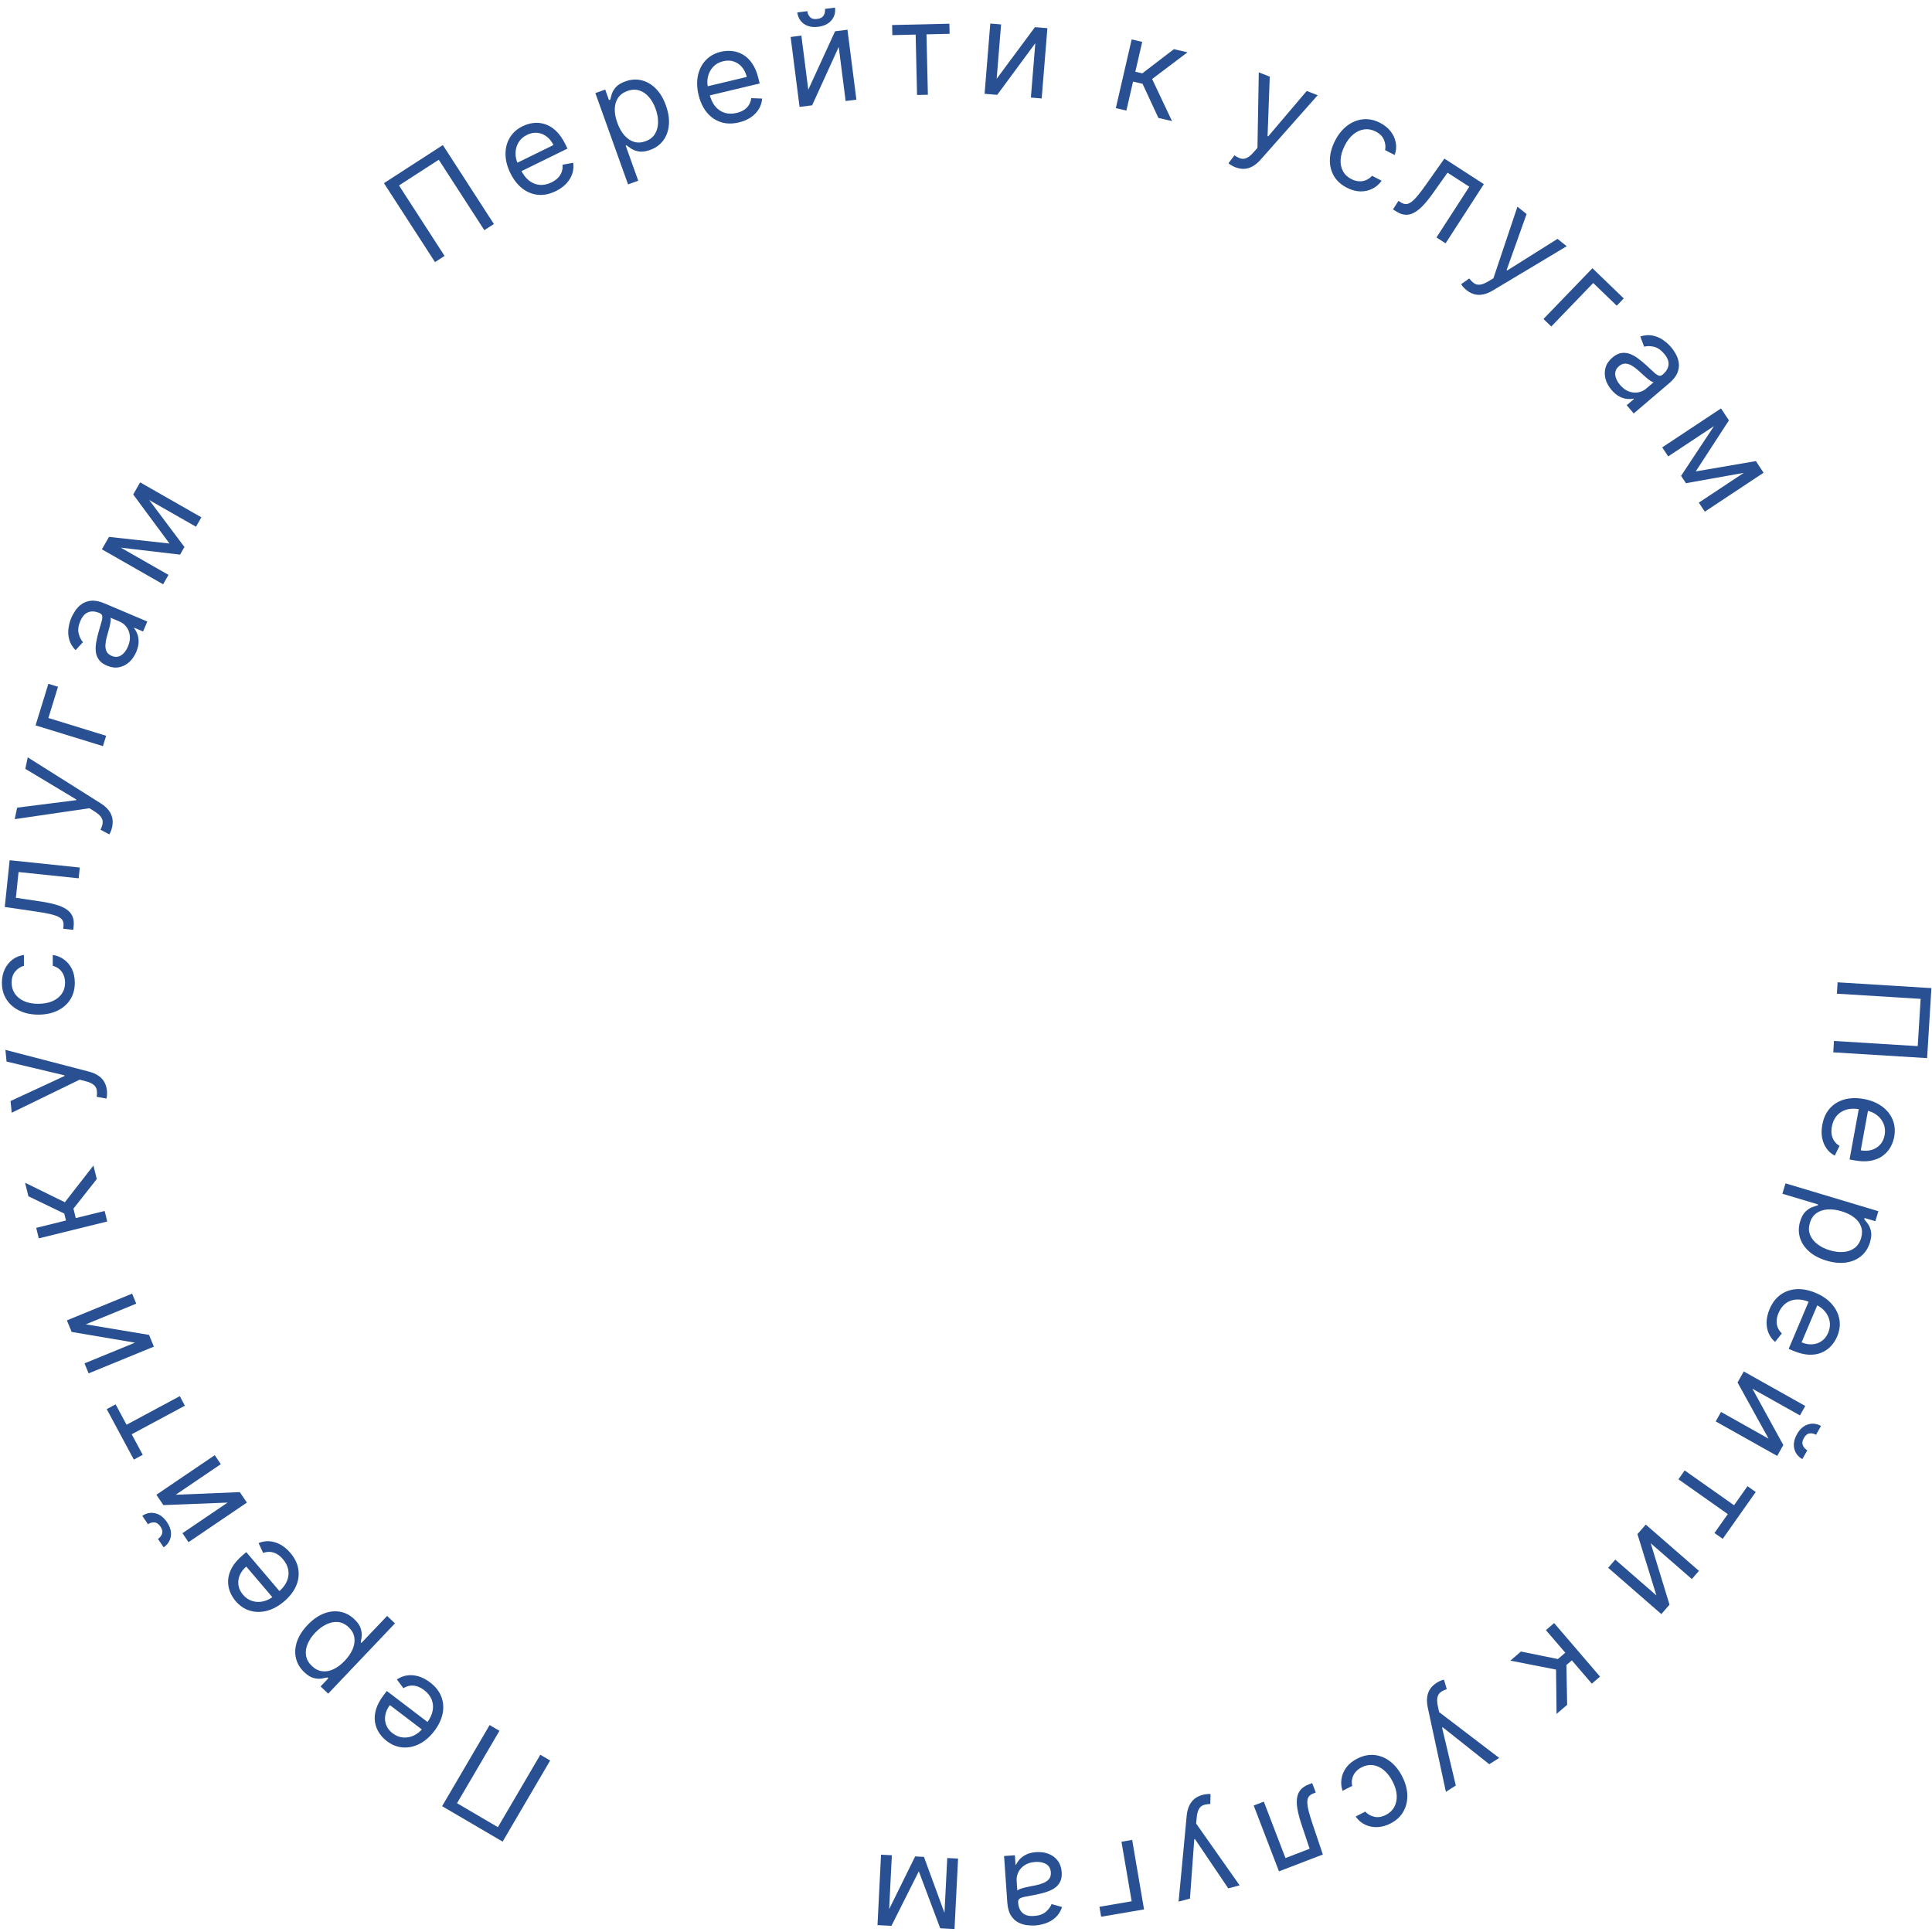 <?xml version="1.0" encoding="UTF-8"?> <svg xmlns="http://www.w3.org/2000/svg" width="175" height="175" viewBox="0 0 175 175" fill="none"> <path d="M174.556 95.845L166.057 95.32L166.12 94.29L173.707 94.759L173.971 90.477L166.385 90.008L166.449 88.978L174.948 89.504L174.556 95.845Z" fill="#285092"></path> <path d="M165.063 101.886C165.173 101.28 165.402 100.782 165.75 100.392C166.1 100.005 166.538 99.737 167.064 99.588C167.592 99.443 168.178 99.429 168.821 99.546C169.465 99.664 170.01 99.885 170.458 100.209C170.909 100.537 171.233 100.937 171.431 101.41C171.631 101.886 171.68 102.408 171.576 102.975C171.516 103.302 171.403 103.615 171.235 103.914C171.068 104.213 170.837 104.471 170.544 104.688C170.254 104.906 169.894 105.056 169.464 105.138C169.035 105.22 168.527 105.207 167.941 105.1L167.532 105.025L168.417 100.183L169.252 100.335L168.546 104.196C168.9 104.261 169.23 104.248 169.534 104.157C169.837 104.069 170.093 103.91 170.301 103.68C170.509 103.453 170.645 103.165 170.709 102.816C170.779 102.432 170.744 102.082 170.605 101.766C170.468 101.453 170.261 101.195 169.986 100.989C169.711 100.784 169.4 100.65 169.054 100.586L168.498 100.485C168.023 100.398 167.606 100.406 167.246 100.509C166.888 100.616 166.597 100.801 166.371 101.064C166.148 101.327 166.001 101.654 165.93 102.044C165.883 102.298 165.877 102.533 165.911 102.751C165.946 102.971 166.023 103.17 166.14 103.346C166.26 103.523 166.421 103.673 166.624 103.794L166.192 104.679C165.894 104.523 165.646 104.307 165.448 104.031C165.253 103.756 165.12 103.436 165.049 103.071C164.98 102.706 164.985 102.311 165.063 101.886Z" fill="#285092"></path> <path d="M161.729 107.188L170.141 109.709L169.869 110.617L168.897 110.326L168.863 110.437C168.949 110.538 169.056 110.674 169.184 110.846C169.314 111.021 169.409 111.243 169.47 111.513C169.533 111.787 169.504 112.123 169.385 112.521C169.231 113.036 168.966 113.452 168.59 113.767C168.215 114.083 167.758 114.28 167.219 114.359C166.681 114.438 166.09 114.381 165.447 114.189C164.8 113.994 164.271 113.716 163.862 113.353C163.455 112.991 163.18 112.576 163.037 112.108C162.896 111.64 162.902 111.151 163.055 110.642C163.173 110.249 163.332 109.953 163.533 109.756C163.737 109.559 163.941 109.423 164.147 109.345C164.355 109.269 164.525 109.213 164.657 109.177L164.681 109.097L161.447 108.128L161.729 107.188ZM166.805 109.716C166.343 109.578 165.915 109.524 165.521 109.553C165.13 109.583 164.796 109.699 164.519 109.899C164.245 110.101 164.051 110.39 163.938 110.767C163.82 111.16 163.825 111.519 163.954 111.844C164.084 112.172 164.306 112.456 164.619 112.694C164.934 112.937 165.31 113.123 165.745 113.253C166.175 113.382 166.583 113.432 166.968 113.403C167.355 113.377 167.689 113.261 167.97 113.056C168.253 112.855 168.455 112.555 168.574 112.156C168.689 111.774 168.688 111.424 168.572 111.105C168.459 110.788 168.25 110.511 167.944 110.275C167.641 110.039 167.262 109.853 166.805 109.716Z" fill="#285092"></path> <path d="M160.29 118.578C160.53 118.011 160.862 117.575 161.286 117.27C161.711 116.968 162.197 116.802 162.743 116.771C163.29 116.743 163.865 116.857 164.468 117.112C165.07 117.367 165.555 117.701 165.921 118.115C166.29 118.533 166.519 118.994 166.609 119.499C166.701 120.007 166.635 120.527 166.41 121.058C166.281 121.364 166.102 121.645 165.873 121.901C165.645 122.156 165.364 122.358 165.03 122.506C164.7 122.655 164.316 122.723 163.879 122.709C163.442 122.696 162.949 122.573 162.4 122.341L162.017 122.179L163.935 117.645L164.716 117.976L163.187 121.591C163.519 121.731 163.843 121.79 164.16 121.767C164.475 121.747 164.76 121.648 165.013 121.469C165.265 121.293 165.46 121.041 165.599 120.714C165.751 120.354 165.793 120.005 165.726 119.667C165.66 119.332 165.515 119.034 165.291 118.774C165.067 118.514 164.793 118.315 164.468 118.178L163.948 117.957C163.503 117.77 163.094 117.687 162.721 117.709C162.348 117.735 162.024 117.852 161.746 118.06C161.471 118.269 161.256 118.556 161.102 118.921C161.002 119.158 160.944 119.387 160.93 119.606C160.916 119.83 160.948 120.04 161.024 120.238C161.102 120.436 161.227 120.617 161.399 120.78L160.785 121.55C160.527 121.332 160.332 121.068 160.2 120.756C160.069 120.445 160.009 120.103 160.019 119.731C160.031 119.36 160.122 118.976 160.29 118.578Z" fill="#285092"></path> <path d="M158.731 125.79L161.532 130.891L160.979 131.877L155.409 128.751L155.89 127.895L160.197 130.313L157.387 125.226L157.949 124.226L163.519 127.352L163.038 128.207L158.731 125.79ZM163.706 131.367L163.258 132.165C162.867 131.945 162.622 131.63 162.525 131.219C162.428 130.809 162.51 130.372 162.771 129.907C163.027 129.451 163.356 129.157 163.757 129.026C164.156 128.897 164.552 128.943 164.944 129.162L164.496 129.96C164.307 129.854 164.112 129.813 163.912 129.837C163.709 129.864 163.537 130.004 163.394 130.257C163.252 130.511 163.221 130.733 163.303 130.921C163.383 131.113 163.518 131.261 163.706 131.367Z" fill="#285092"></path> <path d="M158.287 134.619L159.034 135.146L156.043 139.387L155.296 138.859L156.504 137.147L152.032 133.993L152.598 133.191L157.069 136.345L158.287 134.619Z" fill="#285092"></path> <path d="M149.52 139.786L151.225 145.35L150.483 146.203L145.666 142.009L146.31 141.269L150.036 144.513L148.32 138.961L149.073 138.096L153.89 142.289L153.246 143.029L149.52 139.786Z" fill="#285092"></path> <path d="M140.773 147.018L144.931 151.866L144.187 152.505L142.378 150.396L141.886 150.819L141.952 154.421L140.993 155.244L140.946 151.231L136.809 150.419L137.768 149.596L141.113 150.276L141.782 149.702L140.028 147.657L140.773 147.018Z" fill="#285092"></path> <path d="M130.128 152.429C130.268 152.34 130.401 152.272 130.526 152.226C130.649 152.177 130.739 152.149 130.794 152.144L131.048 153.007C130.814 153.084 130.624 153.178 130.479 153.29C130.333 153.403 130.241 153.559 130.2 153.759C130.156 153.958 130.171 154.226 130.244 154.564L130.358 155.083L135.796 159.231L134.898 159.803L130.679 156.455L130.623 156.491L131.867 161.731L130.969 162.303L129.328 154.673C129.254 154.329 129.235 154.018 129.271 153.739C129.305 153.457 129.395 153.208 129.539 152.991C129.682 152.776 129.878 152.589 130.128 152.429Z" fill="#285092"></path> <path d="M122.941 159.294C123.475 159.023 123.998 158.915 124.512 158.971C125.025 159.026 125.499 159.223 125.931 159.559C126.364 159.896 126.725 160.348 127.014 160.916C127.308 161.494 127.461 162.059 127.474 162.609C127.486 163.163 127.363 163.662 127.107 164.107C126.85 164.555 126.465 164.91 125.951 165.171C125.551 165.375 125.152 165.484 124.756 165.5C124.359 165.515 123.99 165.441 123.65 165.279C123.309 165.116 123.023 164.87 122.793 164.539L123.667 164.094C123.866 164.32 124.131 164.474 124.463 164.557C124.793 164.644 125.151 164.589 125.536 164.393C125.877 164.22 126.131 163.979 126.297 163.67C126.462 163.365 126.535 163.016 126.515 162.621C126.493 162.231 126.373 161.821 126.154 161.391C125.931 160.951 125.666 160.604 125.362 160.348C125.055 160.094 124.729 159.941 124.383 159.89C124.034 159.841 123.687 159.904 123.341 160.08C123.113 160.196 122.927 160.34 122.782 160.513C122.637 160.687 122.538 160.88 122.485 161.094C122.432 161.307 122.431 161.532 122.483 161.767L121.608 162.212C121.486 161.851 121.455 161.486 121.513 161.118C121.57 160.753 121.717 160.41 121.955 160.09C122.192 159.773 122.521 159.508 122.941 159.294Z" fill="#285092"></path> <path d="M118.855 161.512L119.183 162.366L118.966 162.449C118.787 162.518 118.652 162.61 118.56 162.725C118.468 162.843 118.421 163.006 118.417 163.212C118.411 163.422 118.451 163.695 118.535 164.031C118.618 164.37 118.746 164.793 118.92 165.299L119.824 167.981L115.849 169.506L113.56 163.544L114.477 163.192L116.437 168.301L118.627 167.46L117.903 165.297C117.736 164.8 117.615 164.353 117.539 163.954C117.462 163.559 117.442 163.21 117.48 162.908C117.516 162.606 117.62 162.35 117.791 162.138C117.962 161.927 118.213 161.758 118.545 161.631L118.855 161.512Z" fill="#285092"></path> <path d="M108.928 162.58C109.088 162.537 109.235 162.513 109.368 162.506C109.5 162.496 109.594 162.497 109.649 162.508L109.631 163.408C109.385 163.411 109.175 163.444 109.003 163.507C108.83 163.57 108.695 163.691 108.596 163.87C108.494 164.046 108.427 164.306 108.396 164.65L108.348 165.18L112.285 170.773L111.257 171.048L108.241 166.585L108.176 166.602L107.786 171.974L106.757 172.249L107.489 164.479C107.522 164.129 107.597 163.826 107.716 163.571C107.833 163.313 107.994 163.102 108.197 162.939C108.397 162.776 108.641 162.657 108.928 162.58Z" fill="#285092"></path> <path d="M99.742 173.617L99.587 172.716L102.506 172.217L101.583 166.823L102.551 166.658L103.627 172.953L99.742 173.617Z" fill="#285092"></path> <path d="M93.858 167.766C94.262 167.738 94.633 167.788 94.973 167.918C95.313 168.05 95.59 168.254 95.803 168.531C96.017 168.811 96.139 169.158 96.168 169.573C96.193 169.938 96.142 170.239 96.014 170.475C95.886 170.715 95.706 170.908 95.475 171.055C95.243 171.201 94.984 171.317 94.698 171.4C94.41 171.487 94.119 171.56 93.826 171.62C93.442 171.696 93.131 171.755 92.892 171.797C92.65 171.842 92.477 171.899 92.371 171.971C92.262 172.042 92.213 172.157 92.224 172.314L92.226 172.348C92.254 172.757 92.388 173.067 92.628 173.278C92.865 173.49 93.209 173.58 93.66 173.548C94.127 173.516 94.486 173.388 94.738 173.165C94.989 172.942 95.16 172.71 95.252 172.471L96.204 172.738C96.065 173.137 95.865 173.453 95.603 173.688C95.339 173.926 95.046 174.099 94.723 174.208C94.397 174.32 94.074 174.387 93.753 174.409C93.548 174.423 93.312 174.415 93.043 174.383C92.771 174.355 92.506 174.275 92.246 174.143C91.984 174.011 91.76 173.8 91.573 173.51C91.386 173.22 91.275 172.822 91.24 172.316L90.948 168.118L91.927 168.05L91.987 168.913L92.037 168.91C92.094 168.767 92.194 168.611 92.338 168.443C92.482 168.274 92.678 168.126 92.928 167.997C93.177 167.869 93.487 167.792 93.858 167.766ZM93.77 168.656C93.382 168.683 93.061 168.781 92.807 168.952C92.549 169.123 92.361 169.333 92.242 169.583C92.12 169.833 92.069 170.091 92.087 170.357L92.15 171.253C92.188 171.2 92.276 171.148 92.414 171.097C92.549 171.048 92.707 171.003 92.888 170.959C93.066 170.919 93.24 170.882 93.409 170.848C93.577 170.817 93.713 170.791 93.817 170.77C94.069 170.719 94.303 170.649 94.519 170.558C94.732 170.471 94.902 170.35 95.027 170.194C95.15 170.041 95.203 169.84 95.185 169.591C95.162 169.251 95.018 169.002 94.754 168.846C94.488 168.692 94.16 168.629 93.77 168.656Z" fill="#285092"></path> <path d="M83.226 169.503L80.747 174.441L79.816 174.395L82.894 168.154L83.691 168.195L86.079 174.709L85.165 174.663L83.226 169.503ZM85.481 174.679L85.801 168.3L86.781 168.35L86.461 174.728L85.481 174.679ZM80.784 168.049L80.464 174.427L79.484 174.378L79.804 167.999L80.784 168.049Z" fill="#285092"></path> <path d="M40.046 163.603L44.35 156.255L45.24 156.777L41.398 163.335L45.1 165.504L48.942 158.945L49.832 159.467L45.528 166.814L40.046 163.603Z" fill="#285092"></path> <path d="M38.952 152.389C39.442 152.761 39.782 153.191 39.972 153.678C40.159 154.165 40.2 154.676 40.094 155.213C39.985 155.75 39.732 156.278 39.336 156.799C38.94 157.319 38.495 157.706 38.003 157.958C37.508 158.212 37.004 158.319 36.492 158.282C35.977 158.245 35.49 158.052 35.031 157.702C34.767 157.501 34.539 157.258 34.348 156.973C34.157 156.688 34.032 156.366 33.971 156.006C33.909 155.649 33.938 155.26 34.059 154.84C34.18 154.42 34.422 153.973 34.783 153.499L35.035 153.168L38.951 156.151L38.438 156.826L35.315 154.448C35.096 154.734 34.959 155.034 34.902 155.346C34.843 155.657 34.869 155.957 34.98 156.247C35.088 156.535 35.283 156.786 35.565 157.001C35.876 157.238 36.204 157.365 36.549 157.384C36.89 157.403 37.214 157.337 37.522 157.184C37.829 157.032 38.09 156.815 38.303 156.535L38.646 156.085C38.938 155.702 39.12 155.326 39.19 154.958C39.257 154.591 39.225 154.248 39.092 153.927C38.958 153.609 38.733 153.33 38.418 153.09C38.213 152.934 38.006 152.821 37.797 152.753C37.584 152.685 37.372 152.663 37.162 152.687C36.95 152.714 36.744 152.79 36.543 152.917L35.95 152.13C36.224 151.935 36.529 151.812 36.864 151.76C37.198 151.711 37.544 151.738 37.902 151.839C38.258 151.944 38.608 152.127 38.952 152.389Z" fill="#285092"></path> <path d="M35.776 147.045L29.726 153.41L29.039 152.757L29.738 152.022L29.654 151.942C29.525 151.972 29.355 152.006 29.145 152.043C28.93 152.08 28.688 152.064 28.42 151.997C28.148 151.929 27.861 151.752 27.559 151.466C27.169 151.095 26.919 150.671 26.806 150.194C26.694 149.716 26.725 149.219 26.898 148.703C27.071 148.187 27.389 147.686 27.851 147.199C28.317 146.709 28.804 146.363 29.313 146.162C29.819 145.963 30.314 145.905 30.796 145.989C31.277 146.075 31.71 146.301 32.096 146.668C32.393 146.951 32.585 147.226 32.67 147.495C32.753 147.765 32.783 148.009 32.759 148.228C32.733 148.448 32.706 148.625 32.678 148.759L32.739 148.816L35.065 146.369L35.776 147.045ZM31.227 150.431C31.559 150.082 31.801 149.724 31.953 149.36C32.102 148.997 32.15 148.647 32.096 148.309C32.041 147.973 31.87 147.67 31.585 147.399C31.288 147.116 30.965 146.959 30.617 146.926C30.265 146.894 29.912 146.964 29.558 147.135C29.2 147.307 28.864 147.558 28.551 147.888C28.241 148.213 28.013 148.554 27.865 148.911C27.713 149.268 27.665 149.618 27.721 149.962C27.773 150.305 27.95 150.62 28.251 150.907C28.54 151.182 28.853 151.34 29.189 151.38C29.524 151.423 29.865 151.361 30.214 151.195C30.561 151.031 30.898 150.777 31.227 150.431Z" fill="#285092"></path> <path d="M26.301 140.662C26.7 141.131 26.941 141.623 27.023 142.139C27.102 142.655 27.033 143.163 26.816 143.665C26.595 144.166 26.235 144.629 25.737 145.053C25.239 145.477 24.723 145.761 24.188 145.903C23.65 146.044 23.135 146.042 22.643 145.897C22.147 145.751 21.713 145.458 21.339 145.019C21.123 144.766 20.952 144.48 20.826 144.161C20.701 143.842 20.646 143.501 20.664 143.137C20.679 142.774 20.791 142.4 20.998 142.016C21.206 141.631 21.537 141.246 21.991 140.86L22.307 140.59L25.499 144.338L24.853 144.888L22.308 141.9C22.034 142.133 21.836 142.397 21.714 142.69C21.591 142.981 21.552 143.279 21.598 143.586C21.643 143.89 21.78 144.178 22.01 144.448C22.263 144.745 22.556 144.94 22.889 145.032C23.218 145.123 23.549 145.127 23.882 145.043C24.215 144.96 24.516 144.804 24.784 144.576L25.215 144.209C25.582 143.896 25.839 143.568 25.987 143.224C26.13 142.88 26.172 142.537 26.11 142.196C26.047 141.856 25.887 141.536 25.63 141.234C25.463 141.038 25.285 140.884 25.095 140.772C24.901 140.66 24.699 140.594 24.488 140.573C24.276 140.554 24.058 140.585 23.835 140.665L23.423 139.771C23.733 139.638 24.056 139.583 24.395 139.604C24.731 139.627 25.064 139.726 25.392 139.902C25.718 140.08 26.021 140.333 26.301 140.662Z" fill="#285092"></path> <path d="M20.616 136.104L14.8 136.331L14.165 135.395L19.451 131.81L20.002 132.622L15.914 135.395L21.72 135.155L22.364 136.104L17.078 139.689L16.527 138.877L20.616 136.104ZM13.402 138.063L12.889 137.305C13.261 137.053 13.652 136.976 14.062 137.072C14.473 137.169 14.828 137.438 15.126 137.878C15.42 138.312 15.537 138.737 15.474 139.154C15.411 139.569 15.193 139.903 14.822 140.155L14.308 139.398C14.487 139.276 14.611 139.12 14.679 138.93C14.746 138.737 14.698 138.52 14.534 138.28C14.371 138.039 14.187 137.912 13.981 137.901C13.774 137.887 13.582 137.941 13.402 138.063Z" fill="#285092"></path> <path d="M12.929 131.777L12.123 132.21L9.667 127.639L10.473 127.206L11.464 129.052L16.285 126.462L16.749 127.327L11.929 129.916L12.929 131.777Z" fill="#285092"></path> <path d="M12.226 121.619L6.489 120.645L6.06 119.598L11.969 117.176L12.341 118.084L7.771 119.958L13.502 120.916L13.937 121.978L8.027 124.4L7.655 123.492L12.226 121.619Z" fill="#285092"></path> <path d="M9.714 110.642L3.514 112.171L3.279 111.219L5.975 110.553L5.82 109.924L2.574 108.36L2.271 107.133L5.876 108.899L8.464 105.571L8.766 106.799L6.652 109.479L6.864 110.334L9.479 109.689L9.714 110.642Z" fill="#285092"></path> <path d="M9.686 98.785C9.702 98.951 9.703 99.1 9.689 99.232C9.677 99.364 9.661 99.457 9.642 99.509L8.756 99.347C8.793 99.104 8.794 98.892 8.759 98.712C8.724 98.531 8.627 98.378 8.466 98.252C8.308 98.123 8.062 98.015 7.728 97.929L7.213 97.797L1.061 100.79L0.955 99.731L5.842 97.467L5.836 97.401L0.595 96.156L0.489 95.097L8.041 97.062C8.382 97.15 8.669 97.273 8.902 97.431C9.138 97.588 9.32 97.78 9.449 98.007C9.577 98.231 9.656 98.49 9.686 98.785Z" fill="#285092"></path> <path d="M6.775 89.011C6.775 89.61 6.633 90.126 6.351 90.558C6.068 90.991 5.678 91.323 5.182 91.556C4.686 91.789 4.119 91.905 3.482 91.905C2.833 91.905 2.261 91.786 1.764 91.548C1.265 91.307 0.876 90.971 0.596 90.542C0.313 90.109 0.172 89.605 0.172 89.028C0.172 88.579 0.255 88.174 0.421 87.814C0.588 87.454 0.821 87.158 1.12 86.928C1.419 86.698 1.769 86.555 2.168 86.5V87.481C1.877 87.556 1.619 87.722 1.394 87.98C1.167 88.235 1.053 88.579 1.053 89.011C1.053 89.394 1.153 89.729 1.353 90.018C1.55 90.303 1.828 90.526 2.189 90.687C2.546 90.845 2.966 90.924 3.448 90.924C3.942 90.924 4.371 90.847 4.737 90.691C5.103 90.533 5.387 90.311 5.59 90.026C5.792 89.738 5.893 89.4 5.893 89.011C5.893 88.756 5.849 88.525 5.76 88.317C5.672 88.109 5.544 87.933 5.378 87.789C5.211 87.645 5.012 87.542 4.779 87.481V86.5C5.156 86.555 5.496 86.693 5.798 86.912C6.097 87.128 6.335 87.415 6.513 87.772C6.687 88.127 6.775 88.54 6.775 89.011Z" fill="#285092"></path> <path d="M6.636 84.222L5.727 84.127L5.751 83.895C5.771 83.705 5.75 83.543 5.689 83.408C5.625 83.273 5.502 83.157 5.32 83.06C5.135 82.96 4.874 82.871 4.536 82.794C4.196 82.714 3.761 82.637 3.231 82.562L0.431 82.152L0.874 77.918L7.226 78.581L7.124 79.557L1.681 78.989L1.438 81.321L3.694 81.657C4.212 81.734 4.667 81.828 5.056 81.942C5.443 82.052 5.763 82.192 6.015 82.364C6.268 82.532 6.45 82.741 6.56 82.989C6.671 83.238 6.708 83.538 6.671 83.891L6.636 84.222Z" fill="#285092"></path> <path d="M10.16 74.901C10.125 75.064 10.081 75.206 10.027 75.328C9.976 75.45 9.933 75.533 9.898 75.577L9.103 75.155C9.212 74.934 9.277 74.733 9.299 74.55C9.32 74.368 9.274 74.192 9.159 74.023C9.048 73.853 8.845 73.675 8.553 73.492L8.102 73.21L1.333 74.198L1.553 73.157L6.896 72.48L6.91 72.415L2.293 69.641L2.512 68.6L9.115 72.761C9.412 72.948 9.648 73.152 9.823 73.373C10 73.594 10.116 73.832 10.169 74.088C10.224 74.34 10.221 74.611 10.16 74.901Z" fill="#285092"></path> <path d="M4.381 61.938L5.255 62.207L4.384 65.036L9.613 66.647L9.325 67.584L3.221 65.705L4.381 61.938Z" fill="#285092"></path> <path d="M12.341 59.051C12.183 59.424 11.97 59.732 11.701 59.977C11.429 60.22 11.122 60.374 10.778 60.44C10.432 60.504 10.067 60.455 9.684 60.293C9.347 60.15 9.102 59.968 8.949 59.747C8.793 59.525 8.703 59.277 8.676 59.004C8.65 58.731 8.665 58.449 8.719 58.156C8.773 57.859 8.839 57.567 8.919 57.278C9.024 56.902 9.112 56.597 9.183 56.365C9.253 56.13 9.28 55.949 9.264 55.822C9.25 55.692 9.17 55.597 9.024 55.535L8.994 55.522C8.616 55.362 8.278 55.342 7.982 55.46C7.686 55.576 7.45 55.842 7.274 56.258C7.091 56.689 7.043 57.067 7.128 57.392C7.213 57.717 7.342 57.975 7.514 58.165L6.845 58.894C6.553 58.589 6.361 58.267 6.27 57.928C6.177 57.584 6.155 57.244 6.205 56.907C6.253 56.566 6.339 56.248 6.464 55.951C6.544 55.762 6.659 55.555 6.809 55.33C6.957 55.1 7.148 54.9 7.384 54.728C7.62 54.554 7.909 54.45 8.252 54.414C8.595 54.379 9.001 54.46 9.468 54.657L13.343 56.297L12.961 57.2L12.164 56.863L12.145 56.909C12.247 57.025 12.34 57.184 12.425 57.389C12.51 57.593 12.554 57.836 12.555 58.117C12.557 58.397 12.486 58.709 12.341 59.051ZM11.587 58.57C11.738 58.212 11.796 57.881 11.759 57.577C11.723 57.27 11.621 57.007 11.451 56.788C11.283 56.566 11.077 56.403 10.832 56.3L10.005 55.95C10.034 56.008 10.041 56.11 10.024 56.256C10.006 56.399 9.975 56.56 9.932 56.741C9.887 56.917 9.842 57.089 9.795 57.256C9.747 57.42 9.709 57.552 9.681 57.655C9.612 57.903 9.569 58.143 9.551 58.377C9.533 58.606 9.564 58.812 9.647 58.995C9.728 59.173 9.883 59.312 10.113 59.409C10.427 59.541 10.713 59.526 10.972 59.361C11.23 59.194 11.435 58.929 11.587 58.57Z" fill="#285092"></path> <path d="M15.352 49.232L12.066 44.79L12.528 43.981L16.705 49.545L16.309 50.239L9.419 49.426L9.872 48.632L15.352 49.232ZM9.716 48.906L15.262 52.073L14.775 52.925L9.229 49.758L9.716 48.906ZM17.753 47.711L12.206 44.544L12.693 43.692L18.239 46.859L17.753 47.711Z" fill="#285092"></path> <path d="M40.113 13.14L44.737 20.291L43.871 20.851L39.744 14.468L36.141 16.798L40.268 23.181L39.402 23.741L34.778 16.59L40.113 13.14Z" fill="#285092"></path> <path d="M50.345 17.311C49.792 17.582 49.256 17.694 48.736 17.647C48.217 17.596 47.741 17.403 47.308 17.069C46.877 16.73 46.517 16.268 46.229 15.681C45.941 15.093 45.794 14.523 45.789 13.97C45.784 13.413 45.913 12.915 46.176 12.474C46.44 12.03 46.83 11.681 47.348 11.427C47.647 11.28 47.966 11.186 48.306 11.142C48.646 11.099 48.99 11.131 49.339 11.238C49.687 11.342 50.021 11.542 50.342 11.838C50.664 12.135 50.956 12.55 51.218 13.085L51.401 13.459L46.981 15.627L46.607 14.865L50.132 13.137C49.973 12.813 49.767 12.556 49.513 12.366C49.261 12.174 48.981 12.063 48.673 12.032C48.367 12 48.055 12.062 47.736 12.218C47.385 12.39 47.124 12.627 46.953 12.926C46.784 13.223 46.698 13.542 46.697 13.886C46.695 14.229 46.772 14.559 46.927 14.875L47.176 15.383C47.389 15.816 47.643 16.146 47.94 16.374C48.239 16.598 48.561 16.723 48.906 16.748C49.251 16.77 49.601 16.694 49.957 16.52C50.188 16.406 50.382 16.271 50.536 16.115C50.693 15.955 50.807 15.776 50.879 15.577C50.95 15.375 50.974 15.156 50.951 14.921L51.919 14.742C51.971 15.075 51.945 15.403 51.841 15.725C51.736 16.046 51.557 16.343 51.306 16.617C51.054 16.89 50.733 17.121 50.345 17.311Z" fill="#285092"></path> <path d="M56.889 16.7L53.928 8.432L54.82 8.113L55.162 9.068L55.272 9.029C55.302 8.9 55.349 8.733 55.411 8.528C55.474 8.32 55.597 8.111 55.778 7.902C55.961 7.689 56.248 7.513 56.64 7.373C57.146 7.191 57.638 7.158 58.114 7.273C58.591 7.388 59.021 7.638 59.404 8.025C59.787 8.412 60.092 8.922 60.318 9.553C60.546 10.19 60.636 10.781 60.586 11.325C60.536 11.867 60.365 12.335 60.073 12.728C59.78 13.119 59.383 13.404 58.882 13.583C58.496 13.722 58.163 13.768 57.886 13.724C57.606 13.676 57.375 13.593 57.191 13.473C57.006 13.351 56.86 13.248 56.752 13.162L56.674 13.19L57.813 16.369L56.889 16.7ZM55.913 11.113C56.075 11.567 56.285 11.944 56.543 12.244C56.799 12.54 57.09 12.741 57.416 12.845C57.741 12.947 58.089 12.931 58.459 12.798C58.846 12.66 59.132 12.443 59.317 12.146C59.504 11.847 59.601 11.5 59.607 11.106C59.615 10.709 59.542 10.296 59.389 9.868C59.237 9.446 59.035 9.088 58.783 8.795C58.533 8.499 58.242 8.299 57.91 8.194C57.58 8.086 57.219 8.101 56.827 8.242C56.452 8.376 56.17 8.585 55.982 8.867C55.794 9.146 55.695 9.479 55.686 9.865C55.676 10.248 55.752 10.665 55.913 11.113Z" fill="#285092"></path> <path d="M66.931 11.088C66.333 11.23 65.785 11.222 65.288 11.061C64.793 10.897 64.371 10.604 64.022 10.183C63.676 9.758 63.427 9.228 63.275 8.592C63.123 7.955 63.105 7.367 63.221 6.826C63.34 6.282 63.575 5.824 63.928 5.452C64.283 5.077 64.741 4.822 65.302 4.688C65.625 4.611 65.958 4.589 66.299 4.621C66.64 4.654 66.969 4.761 67.286 4.941C67.602 5.12 67.884 5.389 68.132 5.748C68.381 6.108 68.574 6.578 68.712 7.157L68.809 7.562L64.02 8.705L63.823 7.879L67.641 6.968C67.558 6.618 67.413 6.322 67.207 6.08C67.004 5.838 66.755 5.668 66.461 5.57C66.17 5.471 65.852 5.463 65.506 5.546C65.126 5.636 64.82 5.809 64.587 6.064C64.356 6.316 64.203 6.609 64.126 6.944C64.049 7.278 64.051 7.617 64.133 7.959L64.264 8.509C64.376 8.979 64.552 9.357 64.792 9.645C65.034 9.929 65.32 10.121 65.652 10.222C65.983 10.319 66.341 10.322 66.727 10.23C66.978 10.17 67.196 10.081 67.381 9.963C67.569 9.841 67.72 9.691 67.834 9.513C67.947 9.332 68.019 9.124 68.048 8.889L69.032 8.928C69.01 9.264 68.912 9.578 68.74 9.87C68.567 10.159 68.327 10.41 68.022 10.622C67.716 10.832 67.352 10.987 66.931 11.088Z" fill="#285092"></path> <path d="M73.214 8.125L75.64 2.834L76.762 2.691L77.572 9.026L76.598 9.151L75.972 4.251L73.563 9.539L72.424 9.684L71.615 3.349L72.588 3.225L73.214 8.125ZM74.727 0.805L75.634 0.689C75.691 1.134 75.584 1.518 75.312 1.841C75.04 2.164 74.64 2.359 74.112 2.426C73.593 2.493 73.161 2.404 72.817 2.16C72.475 1.916 72.276 1.571 72.219 1.126L73.126 1.01C73.154 1.224 73.237 1.405 73.376 1.552C73.518 1.699 73.733 1.754 74.022 1.717C74.31 1.68 74.506 1.572 74.609 1.394C74.715 1.216 74.754 1.02 74.727 0.805Z" fill="#285092"></path> <path d="M80.828 3.182L80.807 2.267L85.995 2.147L86.016 3.062L83.921 3.11L84.047 8.581L83.066 8.603L82.94 3.133L80.828 3.182Z" fill="#285092"></path> <path d="M90.278 7.135L93.745 2.46L94.872 2.552L94.356 8.918L93.377 8.838L93.777 3.915L90.327 8.591L89.183 8.498L89.7 2.132L90.678 2.211L90.278 7.135Z" fill="#285092"></path> <path d="M101.071 9.795L102.506 3.572L103.462 3.792L102.838 6.499L103.47 6.644L106.331 4.454L107.562 4.738L104.359 7.157L106.16 10.968L104.928 10.684L103.491 7.588L102.632 7.39L102.027 10.015L101.071 9.795Z" fill="#285092"></path> <path d="M111.898 15.151C111.743 15.091 111.61 15.024 111.498 14.951C111.386 14.881 111.311 14.825 111.274 14.784L111.819 14.068C112.019 14.211 112.208 14.308 112.384 14.358C112.561 14.409 112.742 14.392 112.926 14.306C113.113 14.224 113.321 14.053 113.549 13.794L113.9 13.395L114.021 6.555L115.014 6.94L114.816 12.323L114.878 12.347L118.363 8.24L119.355 8.625L114.18 14.467C113.947 14.73 113.707 14.93 113.461 15.066C113.214 15.205 112.96 15.281 112.7 15.293C112.442 15.306 112.175 15.258 111.898 15.151Z" fill="#285092"></path> <path d="M122.006 17.008C121.473 16.737 121.077 16.377 120.82 15.929C120.563 15.481 120.443 14.983 120.461 14.435C120.478 13.887 120.632 13.329 120.921 12.761C121.215 12.183 121.581 11.727 122.019 11.393C122.46 11.057 122.935 10.862 123.445 10.808C123.959 10.752 124.473 10.855 124.987 11.116C125.387 11.32 125.71 11.578 125.955 11.889C126.201 12.201 126.359 12.543 126.428 12.914C126.497 13.285 126.466 13.661 126.334 14.042L125.46 13.597C125.525 13.303 125.494 12.998 125.366 12.681C125.242 12.363 124.987 12.106 124.602 11.909C124.261 11.736 123.916 11.673 123.569 11.72C123.225 11.766 122.9 11.913 122.593 12.161C122.29 12.408 122.029 12.746 121.811 13.176C121.587 13.616 121.461 14.034 121.433 14.431C121.408 14.828 121.477 15.182 121.64 15.492C121.805 15.803 122.06 16.047 122.406 16.223C122.633 16.338 122.86 16.404 123.085 16.419C123.311 16.434 123.526 16.401 123.729 16.318C123.933 16.235 124.115 16.104 124.275 15.924L125.15 16.369C124.929 16.68 124.653 16.92 124.321 17.09C123.992 17.259 123.629 17.341 123.229 17.337C122.834 17.332 122.426 17.222 122.006 17.008Z" fill="#285092"></path> <path d="M126.177 18.963L126.674 18.194L126.869 18.321C127.03 18.425 127.184 18.48 127.332 18.486C127.481 18.49 127.64 18.433 127.809 18.315C127.982 18.195 128.179 18.003 128.401 17.737C128.626 17.47 128.892 17.117 129.199 16.678L130.832 14.367L134.407 16.679L130.939 22.042L130.115 21.509L133.087 16.914L131.117 15.641L129.796 17.5C129.493 17.928 129.203 18.29 128.926 18.586C128.652 18.881 128.382 19.103 128.115 19.25C127.85 19.399 127.582 19.467 127.311 19.453C127.039 19.439 126.754 19.336 126.456 19.143L126.177 18.963Z" fill="#285092"></path> <path d="M132.834 26.278C132.705 26.174 132.598 26.07 132.514 25.967C132.428 25.866 132.373 25.79 132.35 25.74L133.085 25.221C133.233 25.418 133.384 25.567 133.537 25.669C133.69 25.77 133.868 25.808 134.07 25.782C134.272 25.76 134.522 25.66 134.818 25.481L135.273 25.207L137.449 18.721L138.279 19.388L136.469 24.46L136.521 24.502L141.081 21.636L141.911 22.303L135.216 26.313C134.915 26.494 134.626 26.612 134.35 26.668C134.073 26.726 133.808 26.722 133.556 26.655C133.306 26.589 133.066 26.464 132.834 26.278Z" fill="#285092"></path> <path d="M147.079 27.031L146.444 27.69L144.313 25.635L140.515 29.574L139.808 28.893L144.242 24.295L147.079 27.031Z" fill="#285092"></path> <path d="M145.97 35.318C145.707 35.01 145.527 34.681 145.429 34.331C145.334 33.979 145.334 33.635 145.43 33.299C145.527 32.961 145.735 32.657 146.051 32.387C146.33 32.15 146.602 32.012 146.869 31.975C147.137 31.935 147.4 31.965 147.655 32.064C147.911 32.163 148.157 32.303 148.394 32.483C148.635 32.664 148.867 32.855 149.089 33.055C149.378 33.318 149.611 33.533 149.786 33.701C149.966 33.869 150.115 33.974 150.236 34.017C150.358 34.062 150.479 34.034 150.6 33.931L150.625 33.91C150.937 33.644 151.107 33.352 151.135 33.033C151.164 32.717 151.032 32.387 150.739 32.043C150.435 31.686 150.119 31.473 149.79 31.404C149.462 31.334 149.174 31.334 148.926 31.402L148.576 30.477C148.979 30.352 149.353 30.325 149.697 30.396C150.045 30.467 150.359 30.601 150.638 30.796C150.922 30.992 151.167 31.212 151.376 31.457C151.509 31.613 151.643 31.809 151.777 32.044C151.916 32.279 152.009 32.54 152.057 32.827C152.106 33.116 152.07 33.422 151.948 33.744C151.826 34.067 151.571 34.393 151.185 34.721L147.982 37.45L147.345 36.703L148.004 36.142L147.971 36.104C147.823 36.143 147.638 36.155 147.417 36.139C147.196 36.123 146.96 36.053 146.708 35.929C146.457 35.805 146.21 35.601 145.97 35.318ZM146.738 34.861C146.989 35.156 147.26 35.356 147.548 35.459C147.839 35.565 148.12 35.592 148.391 35.539C148.665 35.488 148.903 35.376 149.105 35.204L149.789 34.621C149.724 34.622 149.63 34.582 149.507 34.502C149.387 34.421 149.257 34.321 149.115 34.202C148.977 34.083 148.844 33.965 148.716 33.848C148.591 33.732 148.49 33.638 148.411 33.567C148.22 33.395 148.024 33.248 147.824 33.128C147.627 33.008 147.428 32.944 147.228 32.935C147.032 32.928 146.839 33.005 146.649 33.166C146.39 33.388 146.275 33.651 146.306 33.956C146.34 34.261 146.484 34.563 146.738 34.861Z" fill="#285092"></path> <path d="M153.601 42.7L159.047 41.766L159.562 42.543L152.712 43.768L152.272 43.102L156.099 37.315L156.604 38.078L153.601 42.7ZM156.43 37.814L151.105 41.341L150.563 40.523L155.888 36.996L156.43 37.814ZM153.879 45.529L159.203 42.002L159.745 42.82L154.421 46.347L153.879 45.529Z" fill="#285092"></path> </svg> 